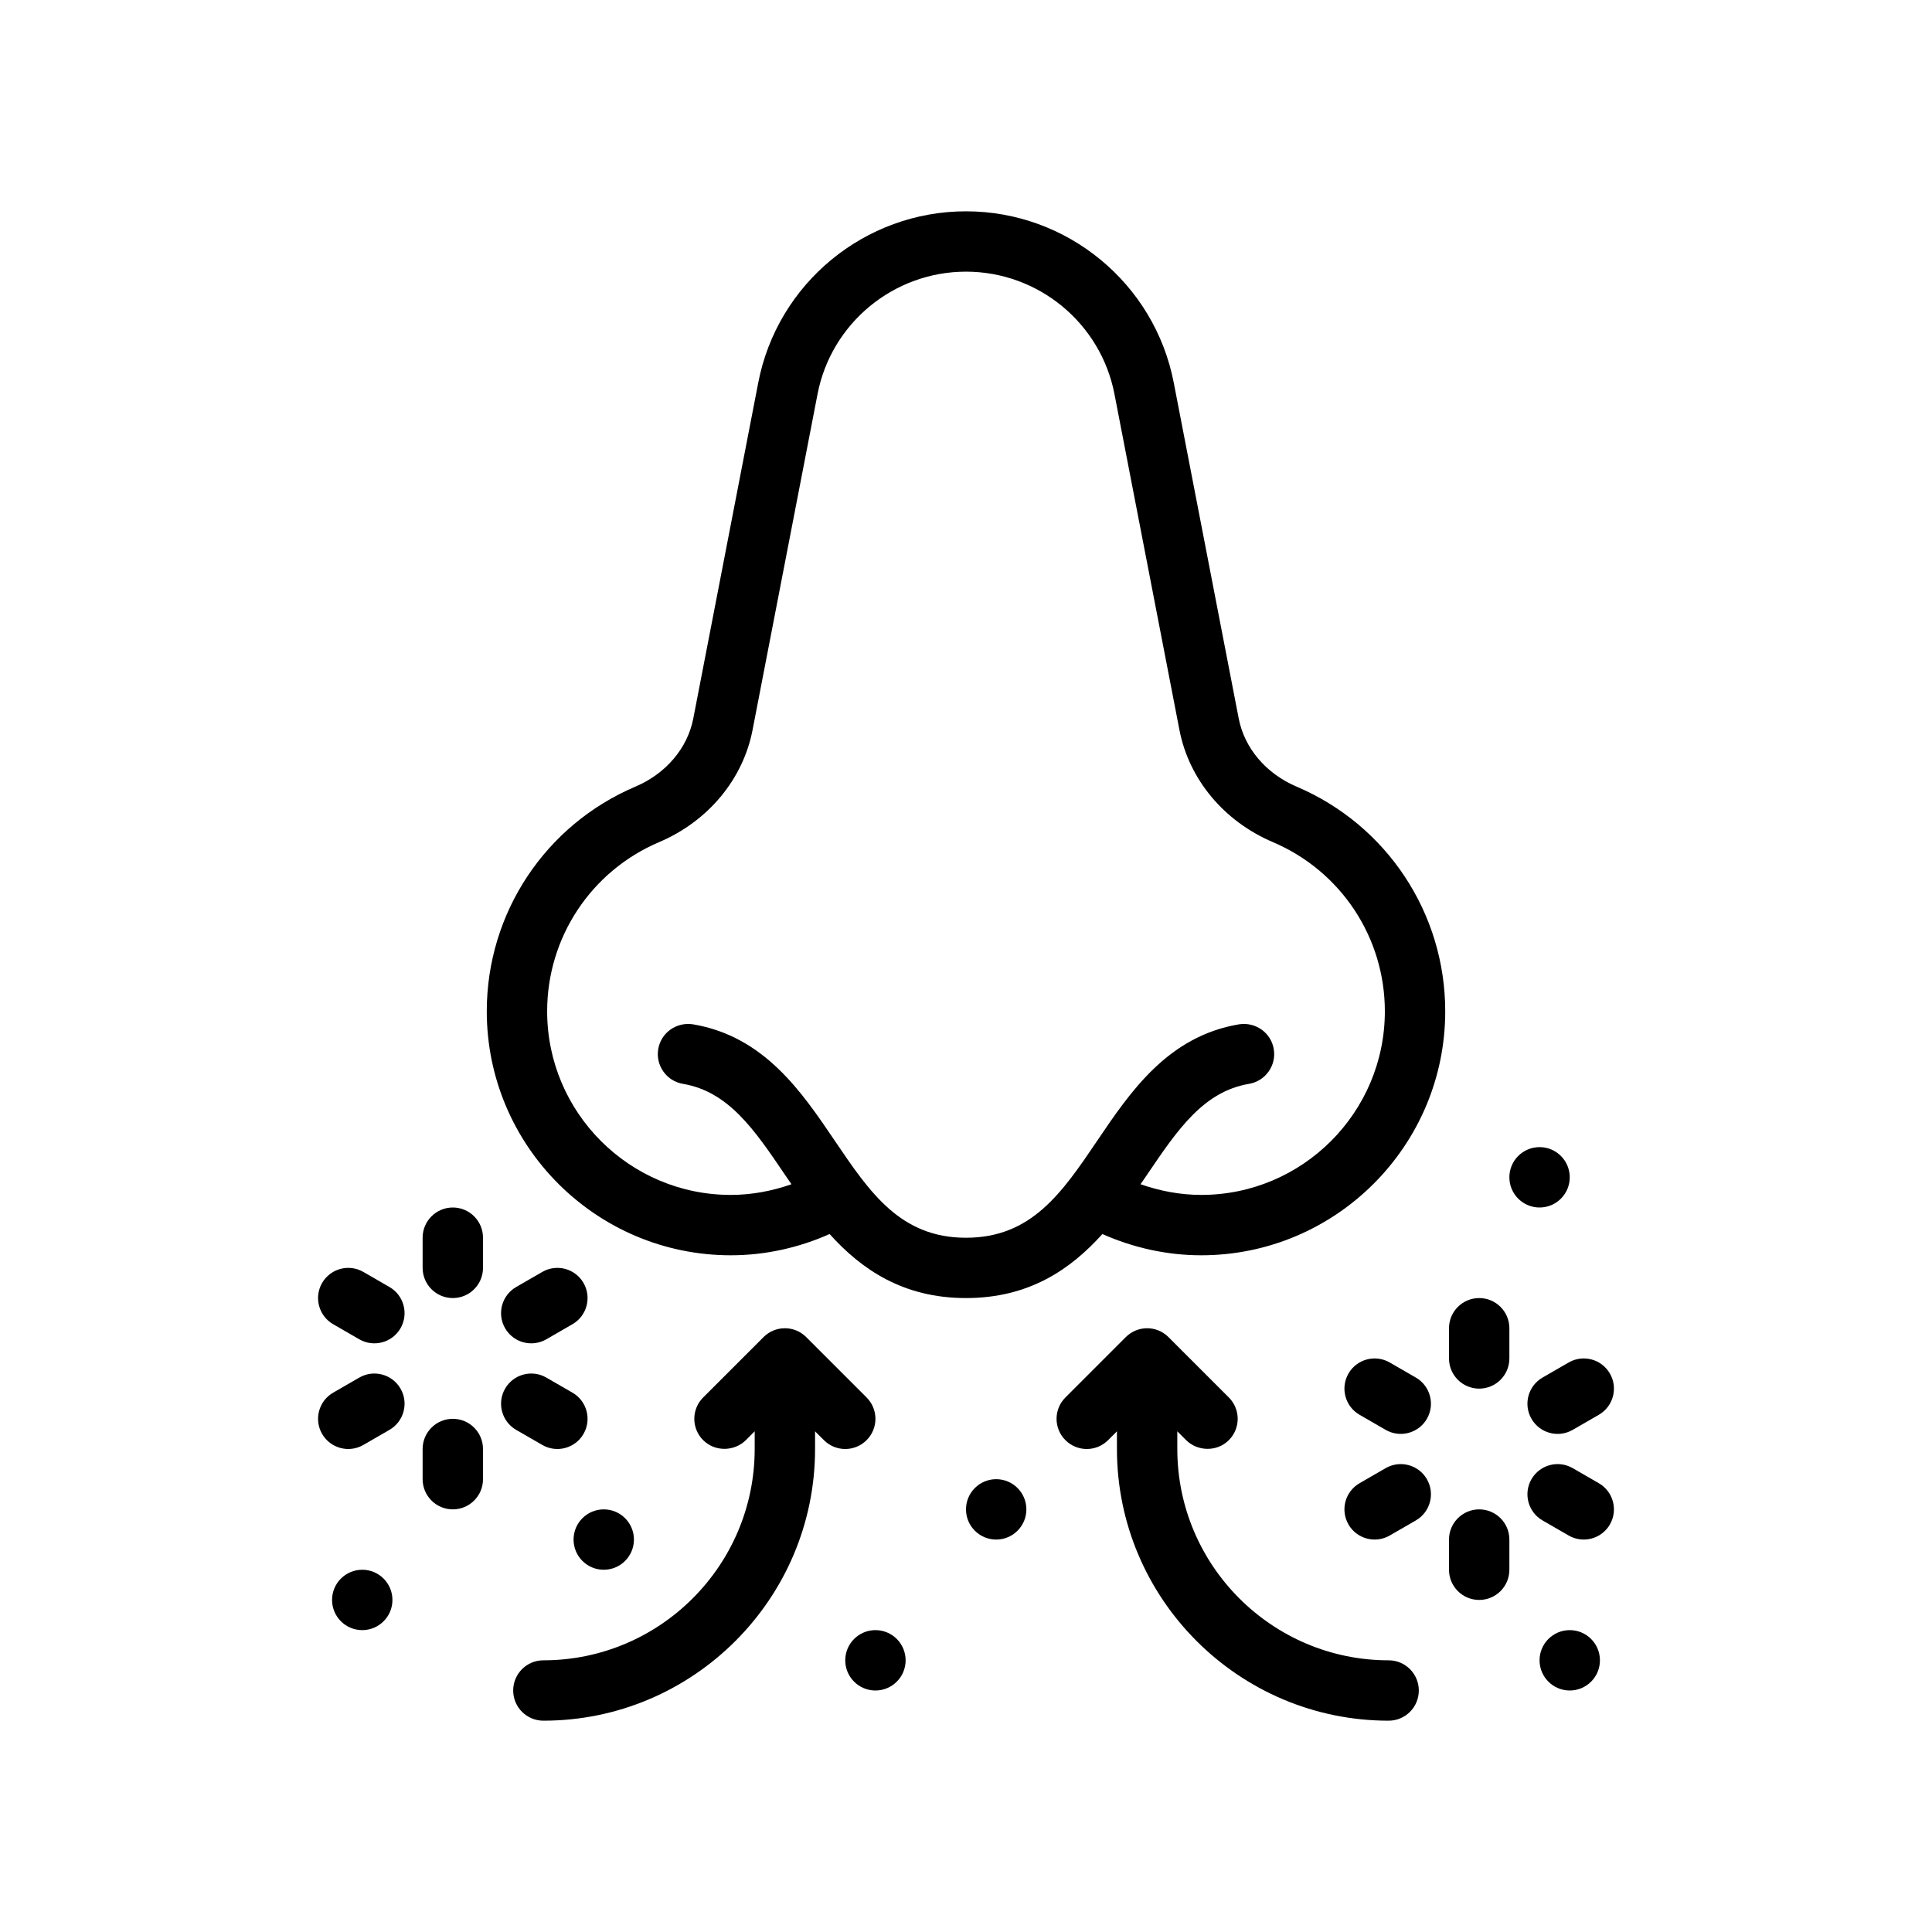 <svg xmlns="http://www.w3.org/2000/svg" viewBox="0 0 64 64" id="Outline"><g><path d="m42.951 26.058c-1.01-.43-1.727-1.273-1.917-2.257l-2.152-11.124c-.635-3.289-3.529-5.677-6.882-5.677s-6.248 2.388-6.882 5.677l-2.152 11.124c-.19.983-.906 1.827-1.917 2.257-2.991 1.272-4.924 4.193-4.924 7.442 0 4.457 3.626 8.083 8.084 8.083 1.134 0 2.248-.248 3.273-.704 1.05 1.166 2.427 2.121 4.518 2.121s3.468-.954 4.518-2.121c1.025.455 2.139.704 3.273.704 4.457 0 8.084-3.626 8.084-8.083 0-3.249-1.933-6.17-4.924-7.442zm-3.159 13.525c-.69 0-1.367-.129-2.01-.354.075-.11.153-.221.225-.328.996-1.471 1.856-2.741 3.369-2.997.544-.093.911-.608.819-1.153-.092-.545-.607-.905-1.153-.819-2.355.398-3.596 2.231-4.691 3.85-1.169 1.728-2.179 3.22-4.351 3.22s-3.181-1.492-4.351-3.22c-1.095-1.618-2.335-3.451-4.691-3.85-.548-.085-1.061.275-1.153.819-.092.545.274 1.061.819 1.153 1.513.256 2.373 1.526 3.369 2.997.072.107.15.219.225.328-.643.226-1.32.354-2.01.354-3.354 0-6.083-2.729-6.083-6.083 0-2.445 1.455-4.645 3.708-5.603 1.623-.69 2.781-2.08 3.097-3.718l2.152-11.124c.454-2.35 2.522-4.056 4.918-4.056s4.465 1.706 4.918 4.056l2.152 11.124c.316 1.638 1.474 3.027 3.097 3.718 2.252.958 3.708 3.157 3.708 5.603 0 3.354-2.729 6.083-6.083 6.083z"></path><path d="m46 55c-3.86 0-7-3.141-7-7v-.586l.293.293c.369.369 1.015.399 1.414 0 .391-.391.391-1.023 0-1.414l-2-2c-.391-.391-1.023-.391-1.414 0l-2 2c-.391.391-.391 1.023 0 1.414s1.023.391 1.414 0l.293-.293v.586c0 4.963 4.038 9 9 9 .552 0 1-.447 1-1s-.448-1-1-1z"></path><path d="m28.707 47.707c.391-.391.391-1.023 0-1.414l-2-2c-.391-.391-1.023-.391-1.414 0l-2 2c-.391.391-.391 1.023 0 1.414.399.399 1.045.369 1.414 0l.293-.293v.586c0 3.859-3.14 7-7 7-.552 0-1 .447-1 1s.448 1 1 1c4.962 0 9-4.037 9-9v-.586l.293.293c.391.391 1.023.391 1.414 0z"></path><circle r="1" cy="39" cx="51"></circle><circle r="1" cy="51" cx="20"></circle><path d="m15 40c-.552 0-1 .448-1 1v1c0 .552.448 1 1 1s1-.448 1-1v-1c0-.552-.448-1-1-1z"></path><path d="m15 47c-.552 0-1 .448-1 1v1c0 .552.448 1 1 1s1-.448 1-1v-1c0-.552-.448-1-1-1z"></path><path d="m17.964 47.866c.478.276 1.09.112 1.366-.366s.112-1.09-.366-1.366l-.866-.5c-.478-.276-1.09-.112-1.366.366s-.112 1.09.366 1.366z"></path><path d="m12.902 42.634-.866-.5c-.478-.276-1.09-.112-1.366.366s-.112 1.09.366 1.366l.866.5c.478.276 1.09.112 1.366-.366s.112-1.09-.366-1.366z"></path><path d="m11.902 45.634-.866.5c-.478.276-.642.888-.366 1.366s.888.642 1.366.366l.866-.5c.478-.276.642-.888.366-1.366s-.888-.642-1.366-.366z"></path><path d="m18.098 44.366.866-.5c.478-.276.642-.888.366-1.366s-.888-.642-1.366-.366l-.866.5c-.478.276-.642.888-.366 1.366s.888.642 1.366.366z"></path><path d="m49 43c-.552 0-1 .448-1 1v1c0 .552.448 1 1 1s1-.448 1-1v-1c0-.552-.448-1-1-1z"></path><path d="m49 50c-.552 0-1 .448-1 1v1c0 .552.448 1 1 1s1-.448 1-1v-1c0-.552-.448-1-1-1z"></path><path d="m52.964 49.134-.866-.5c-.478-.276-1.09-.112-1.366.366s-.112 1.09.366 1.366l.866.5c.478.276 1.09.112 1.366-.366s.112-1.09-.366-1.366z"></path><path d="m46.902 45.634-.866-.5c-.478-.276-1.09-.112-1.366.366s-.112 1.09.366 1.366l.866.5c.478.276 1.09.112 1.366-.366s.112-1.09-.366-1.366z"></path><path d="m45.902 48.634-.866.5c-.478.276-.642.888-.366 1.366s.888.642 1.366.366l.866-.5c.478-.276.642-.888.366-1.366s-.888-.642-1.366-.366z"></path><path d="m51.098 45.634c-.478.276-.642.888-.366 1.366s.888.642 1.366.366l.866-.5c.478-.276.642-.888.366-1.366s-.888-.642-1.366-.366z"></path><circle r="1" cy="53" cx="12"></circle><circle r="1" cy="55" cx="29"></circle><circle r="1" cy="50" cx="33"></circle><circle r="1" cy="55" cx="52"></circle></g></svg>